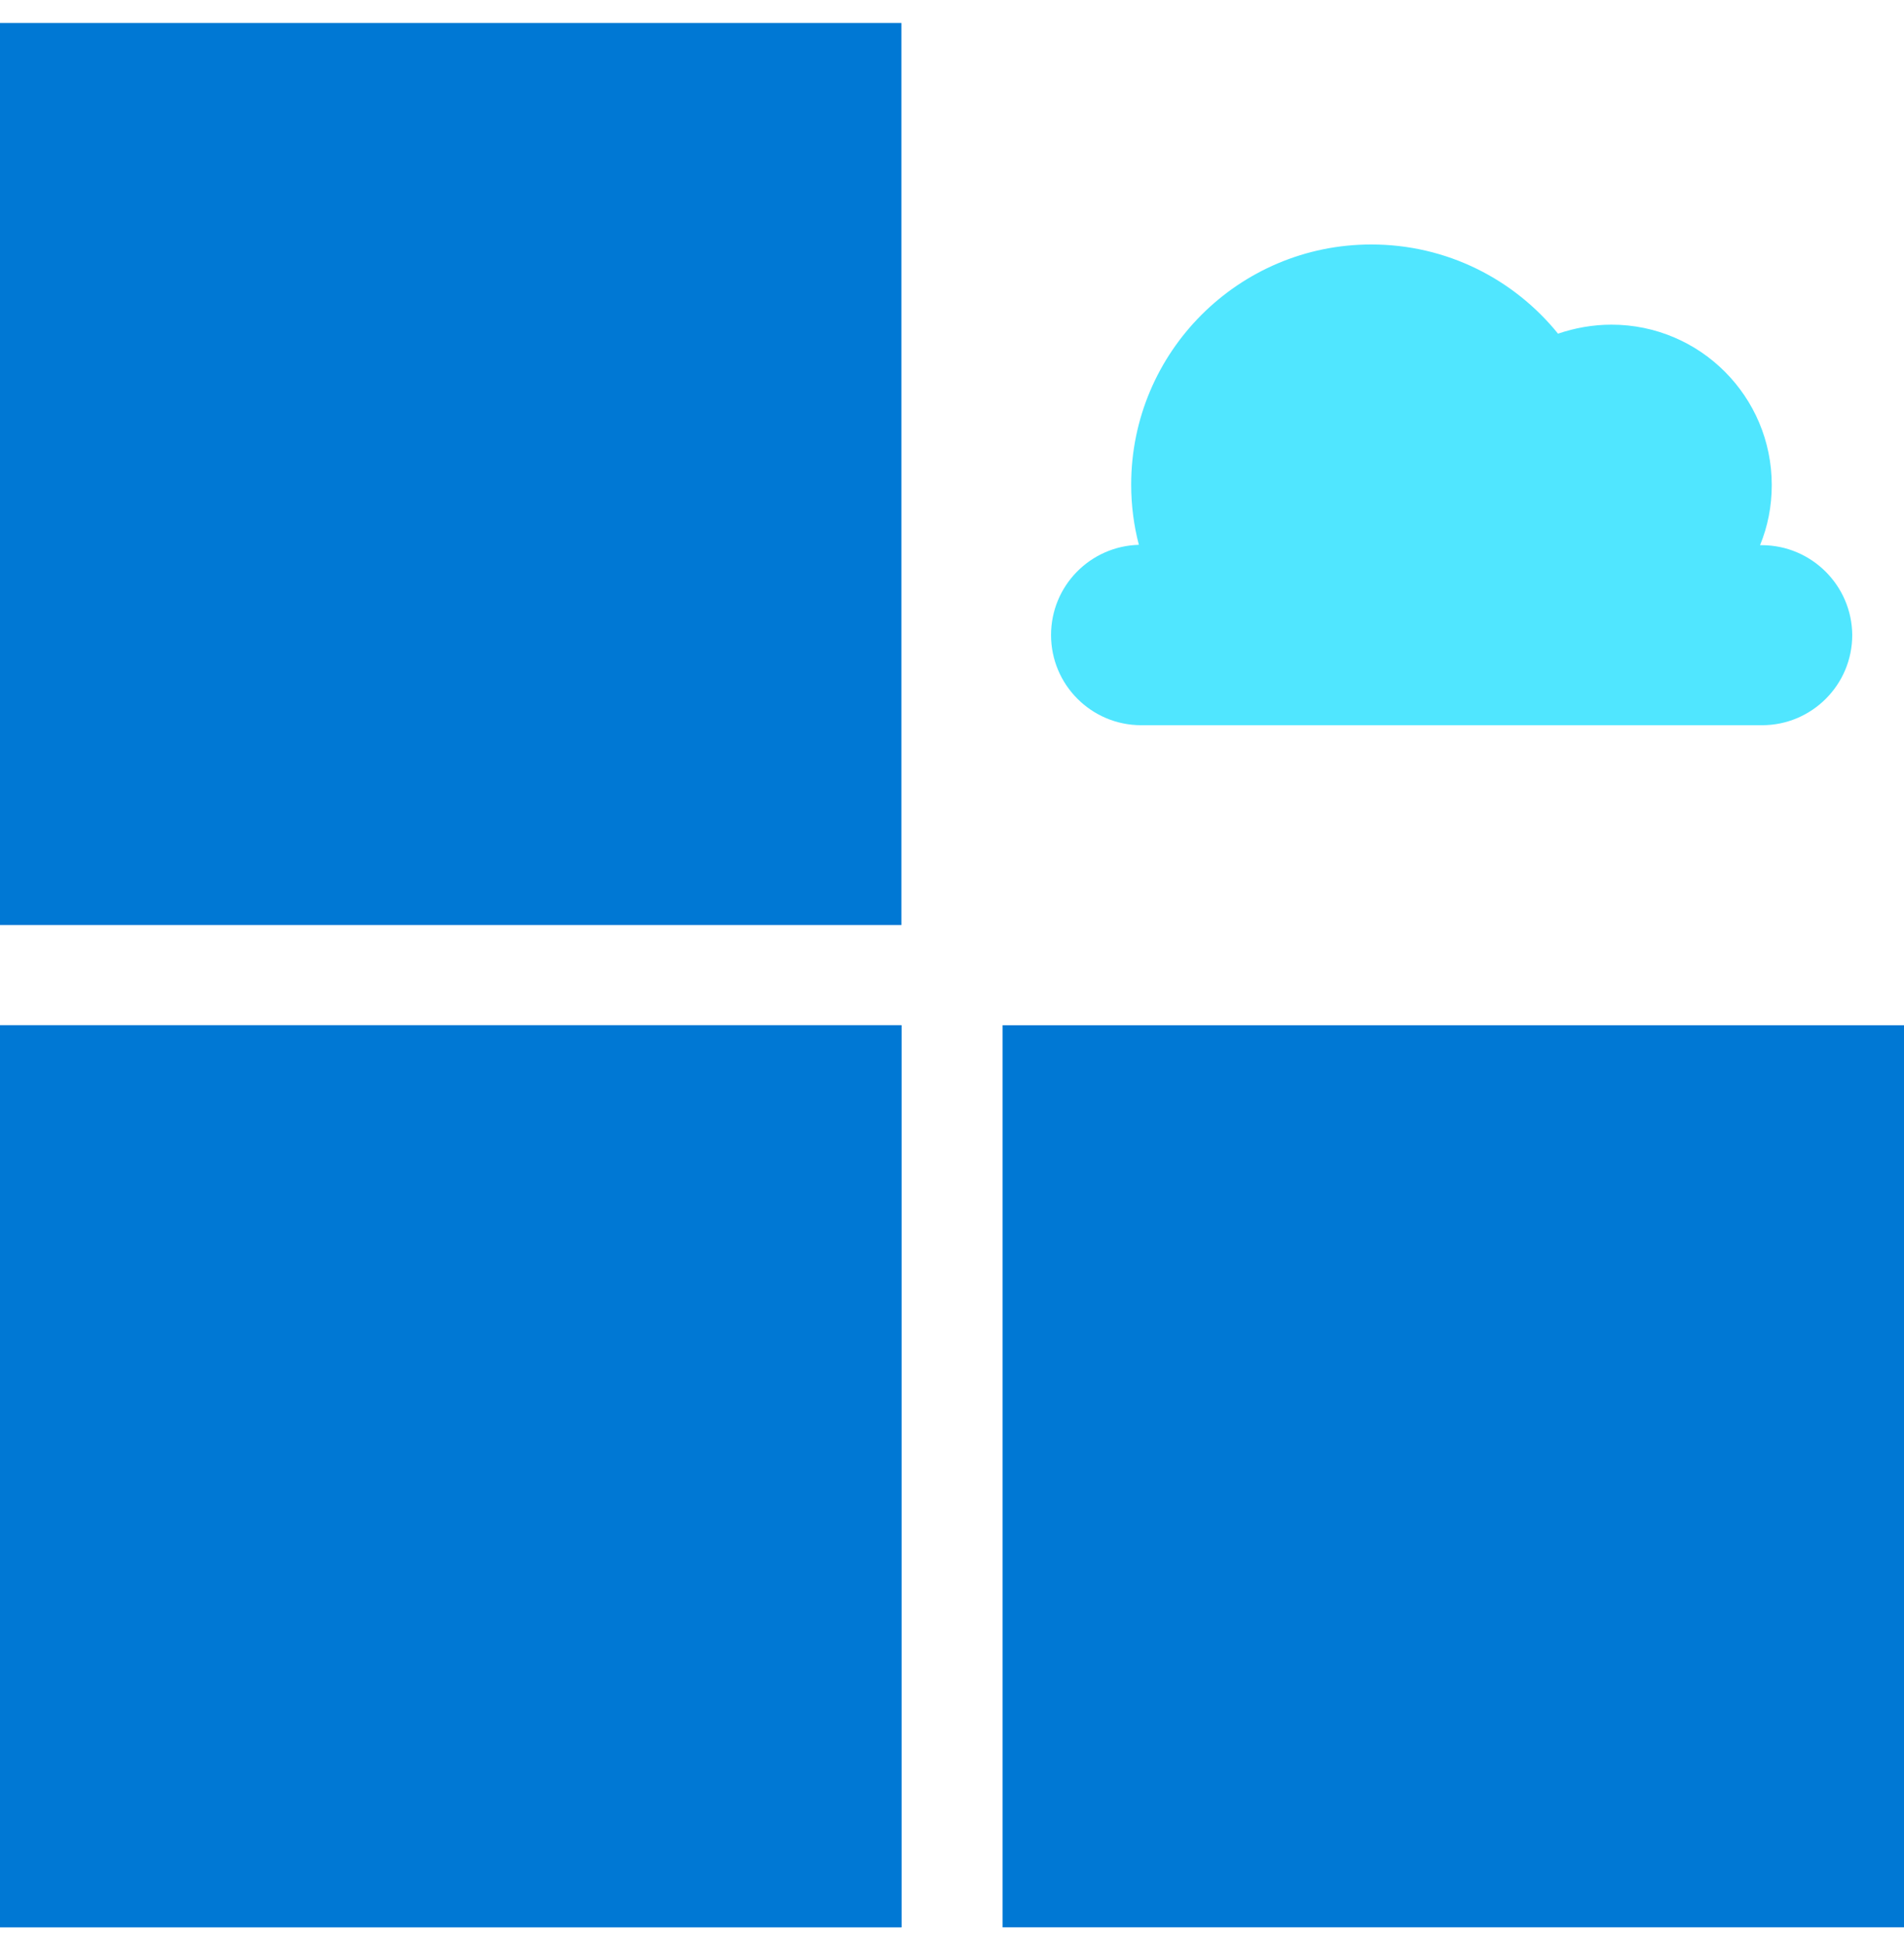 <svg data-slug-id="cloud15" viewBox="0 0 48 49" xmlns="http://www.w3.org/2000/svg">
<path d="M22.724 0.58H0V23.316H22.724V0.58Z" fill="#0078D4"/>
<path d="M22.724 25.841H0V48.578H22.724V25.841Z" fill="#0078D4"/>
<path d="M48 25.841H25.275V48.578H48V25.841Z" fill="#0078D4"/>
<path d="M22.724 25.841H0V48.578H22.724V25.841Z" fill="#0078D4"/>
<path d="M44.413 13.741H44.371C44.565 13.269 44.666 12.764 44.666 12.225C44.666 9.993 42.856 8.183 40.625 8.183C40.153 8.183 39.699 8.267 39.278 8.41C38.166 7.037 36.474 6.162 34.571 6.162C31.228 6.162 28.517 8.873 28.517 12.216C28.517 12.739 28.585 13.252 28.711 13.732C27.482 13.766 26.497 14.768 26.497 16.006C26.497 17.261 27.515 18.279 28.77 18.279H44.422C45.676 18.279 46.695 17.261 46.695 16.006C46.687 14.759 45.668 13.741 44.413 13.741Z" fill="#50E6FF"/>
</svg>
